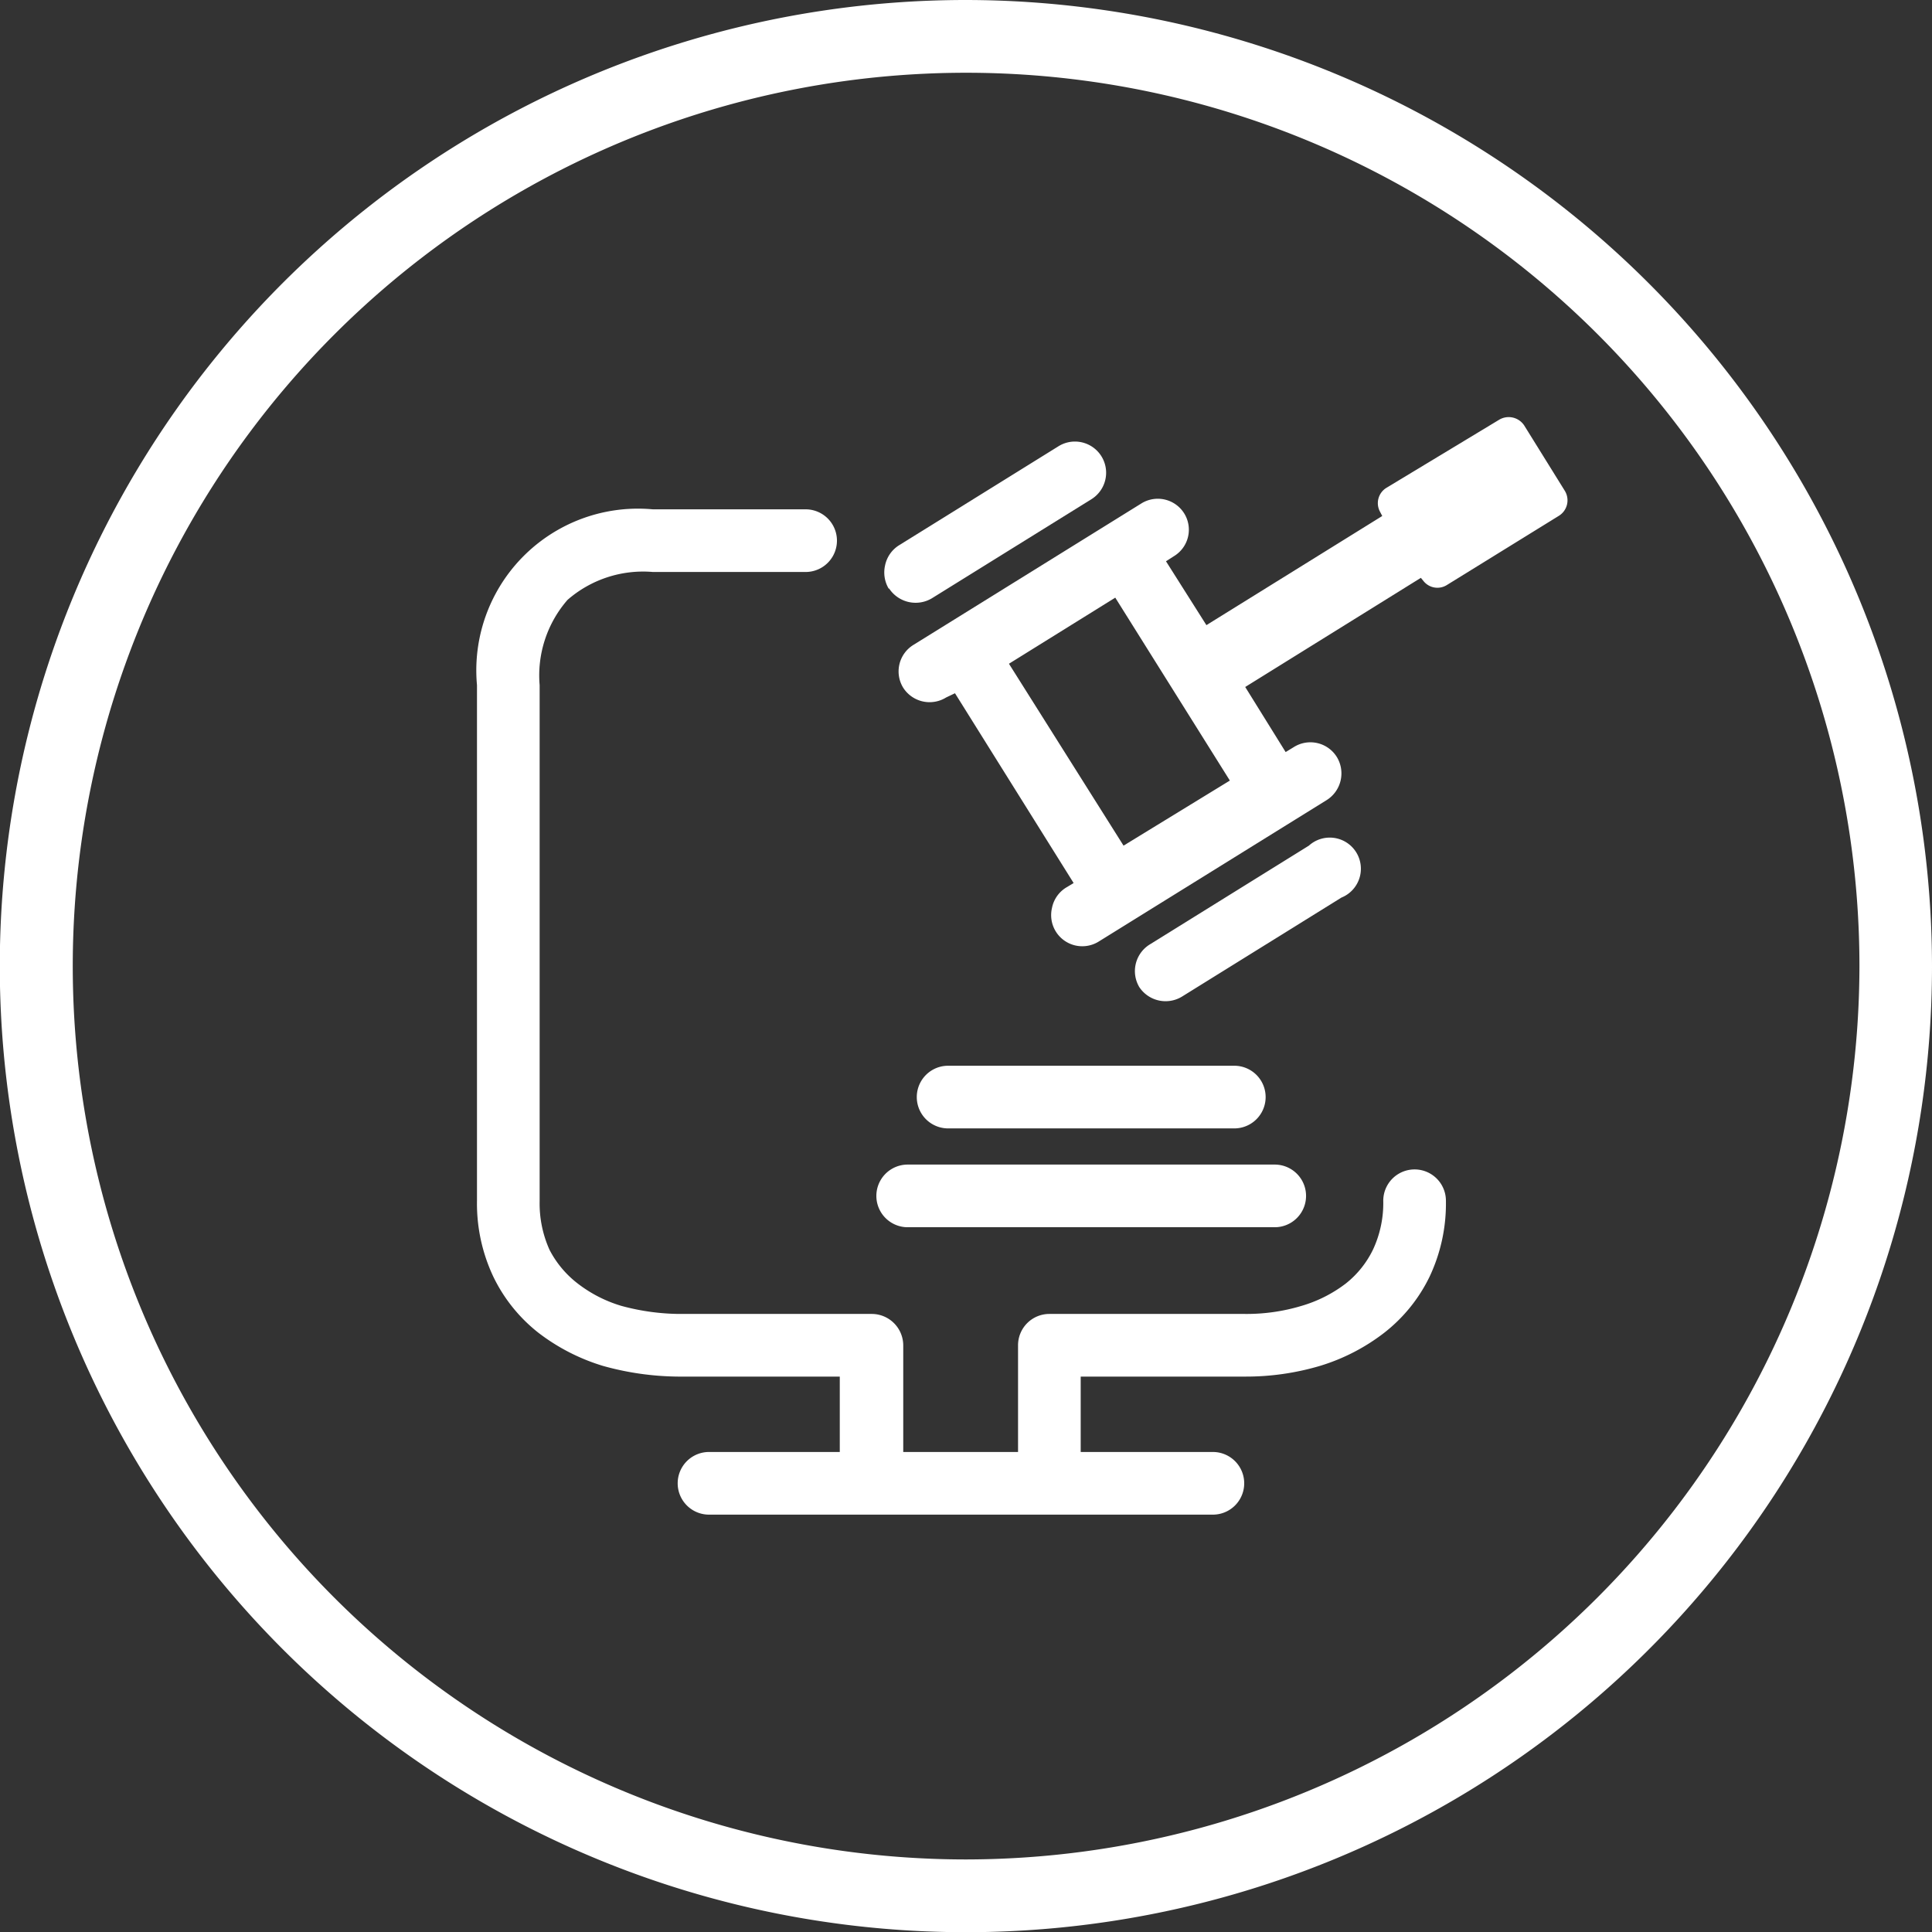 <svg id="Calque_1" data-name="Calque 1" xmlns="http://www.w3.org/2000/svg" viewBox="0 0 95.59 95.59"><rect x="0" y="0" width="95.59" height="95.59" fill="#333333" stroke="none"/><defs><style>.clslconxb-1{fill:#fff;}</style></defs><path class="clslconxb-1" d="M71.21,21.16A47.8,47.8,0,1,0,119,69,47.85,47.85,0,0,0,71.21,21.16Zm0,92A44.2,44.2,0,1,1,115.41,69,44.25,44.25,0,0,1,71.21,113.16Z" transform="translate(-23.41 -21.16)"/><path class="clslconxb-1" d="M58.49,93a1.55,1.55,0,0,0,0,3.1H83.42a1.55,1.55,0,0,0,0-3.1H76.88V89.27H85a12.87,12.87,0,0,0,3.72-.53,9.89,9.89,0,0,0,3.18-1.64,7.86,7.86,0,0,0,2.24-2.77,8.47,8.47,0,0,0,.81-3.76,1.55,1.55,0,0,0-3.1,0,5.44,5.44,0,0,1-.5,2.4,4.81,4.81,0,0,1-1.36,1.7,6.68,6.68,0,0,1-2.18,1.1,9.4,9.4,0,0,1-2.81.4H75.33a1.55,1.55,0,0,0-1.55,1.55V93H68.1V87.72a1.56,1.56,0,0,0-1.55-1.55H57a11.25,11.25,0,0,1-2.85-.4A6.63,6.63,0,0,1,52,84.67,5,5,0,0,1,50.6,83a5.58,5.58,0,0,1-.49-2.4V55.06a5.69,5.69,0,0,1,1.38-4.22,5.69,5.69,0,0,1,4.22-1.38h7.56a1.55,1.55,0,0,0,0-3.1H55.71a8,8,0,0,0-8.7,8.7V80.57a8.47,8.47,0,0,0,.81,3.76,7.87,7.87,0,0,0,2.24,2.78,10,10,0,0,0,3.18,1.63,14.19,14.19,0,0,0,3.72.53h8V93Z" transform="translate(-23.41 -21.16)"/><path class="clslconxb-1" d="M70.32,73.89a1.55,1.55,0,0,0,0,3.1H84.48a1.55,1.55,0,0,0,0-3.1Z" transform="translate(-23.41 -21.16)"/><path class="clslconxb-1" d="M68.32,78.78a1.55,1.55,0,1,0,0,3.1H86.48a1.55,1.55,0,0,0,0-3.1Z" transform="translate(-23.41 -21.16)"/><path class="clslconxb-1" d="M67.39,50.26a1.57,1.57,0,0,0,2.13.5l7.89-4.9a1.54,1.54,0,0,0-1.63-2.62l-7.89,4.9a1.54,1.54,0,0,0-.69,1,1.57,1.57,0,0,0,.19,1.16Z" transform="translate(-23.41 -21.16)"/><path class="clslconxb-1" d="M70.66,55.46l5.87,9.39-.38.23a1.53,1.53,0,0,0-.69,1,1.54,1.54,0,0,0,2.32,1.66l11.28-7a1.56,1.56,0,0,0,.49-2.13,1.54,1.54,0,0,0-2.12-.49l-.41.25-2-3.22,8.69-5.4.14.17a.88.88,0,0,0,1.14.19l5.55-3.43a.9.9,0,0,0,.29-1.24l-2-3.22a.92.92,0,0,0-1.25-.29L92,45.3a.89.89,0,0,0-.31,1.18l.11.21-8.7,5.4-2-3.16.39-.25A1.53,1.53,0,0,0,82,46.56a1.54,1.54,0,0,0-2.12-.49l-11.28,7a1.54,1.54,0,0,0-.5,2.12v0a1.55,1.55,0,0,0,2.12.48ZM79,63l-5.67-9,5.26-3.27,5.67,9.05Z" transform="translate(-23.41 -21.16)"/><path class="clslconxb-1" d="M79.78,70l0,0a1.56,1.56,0,0,0,2.11.47l7.89-4.9A1.54,1.54,0,1,0,88.17,63l-7.89,4.9A1.55,1.55,0,0,0,79.78,70Z" transform="translate(-23.41 -21.16)"/></svg>